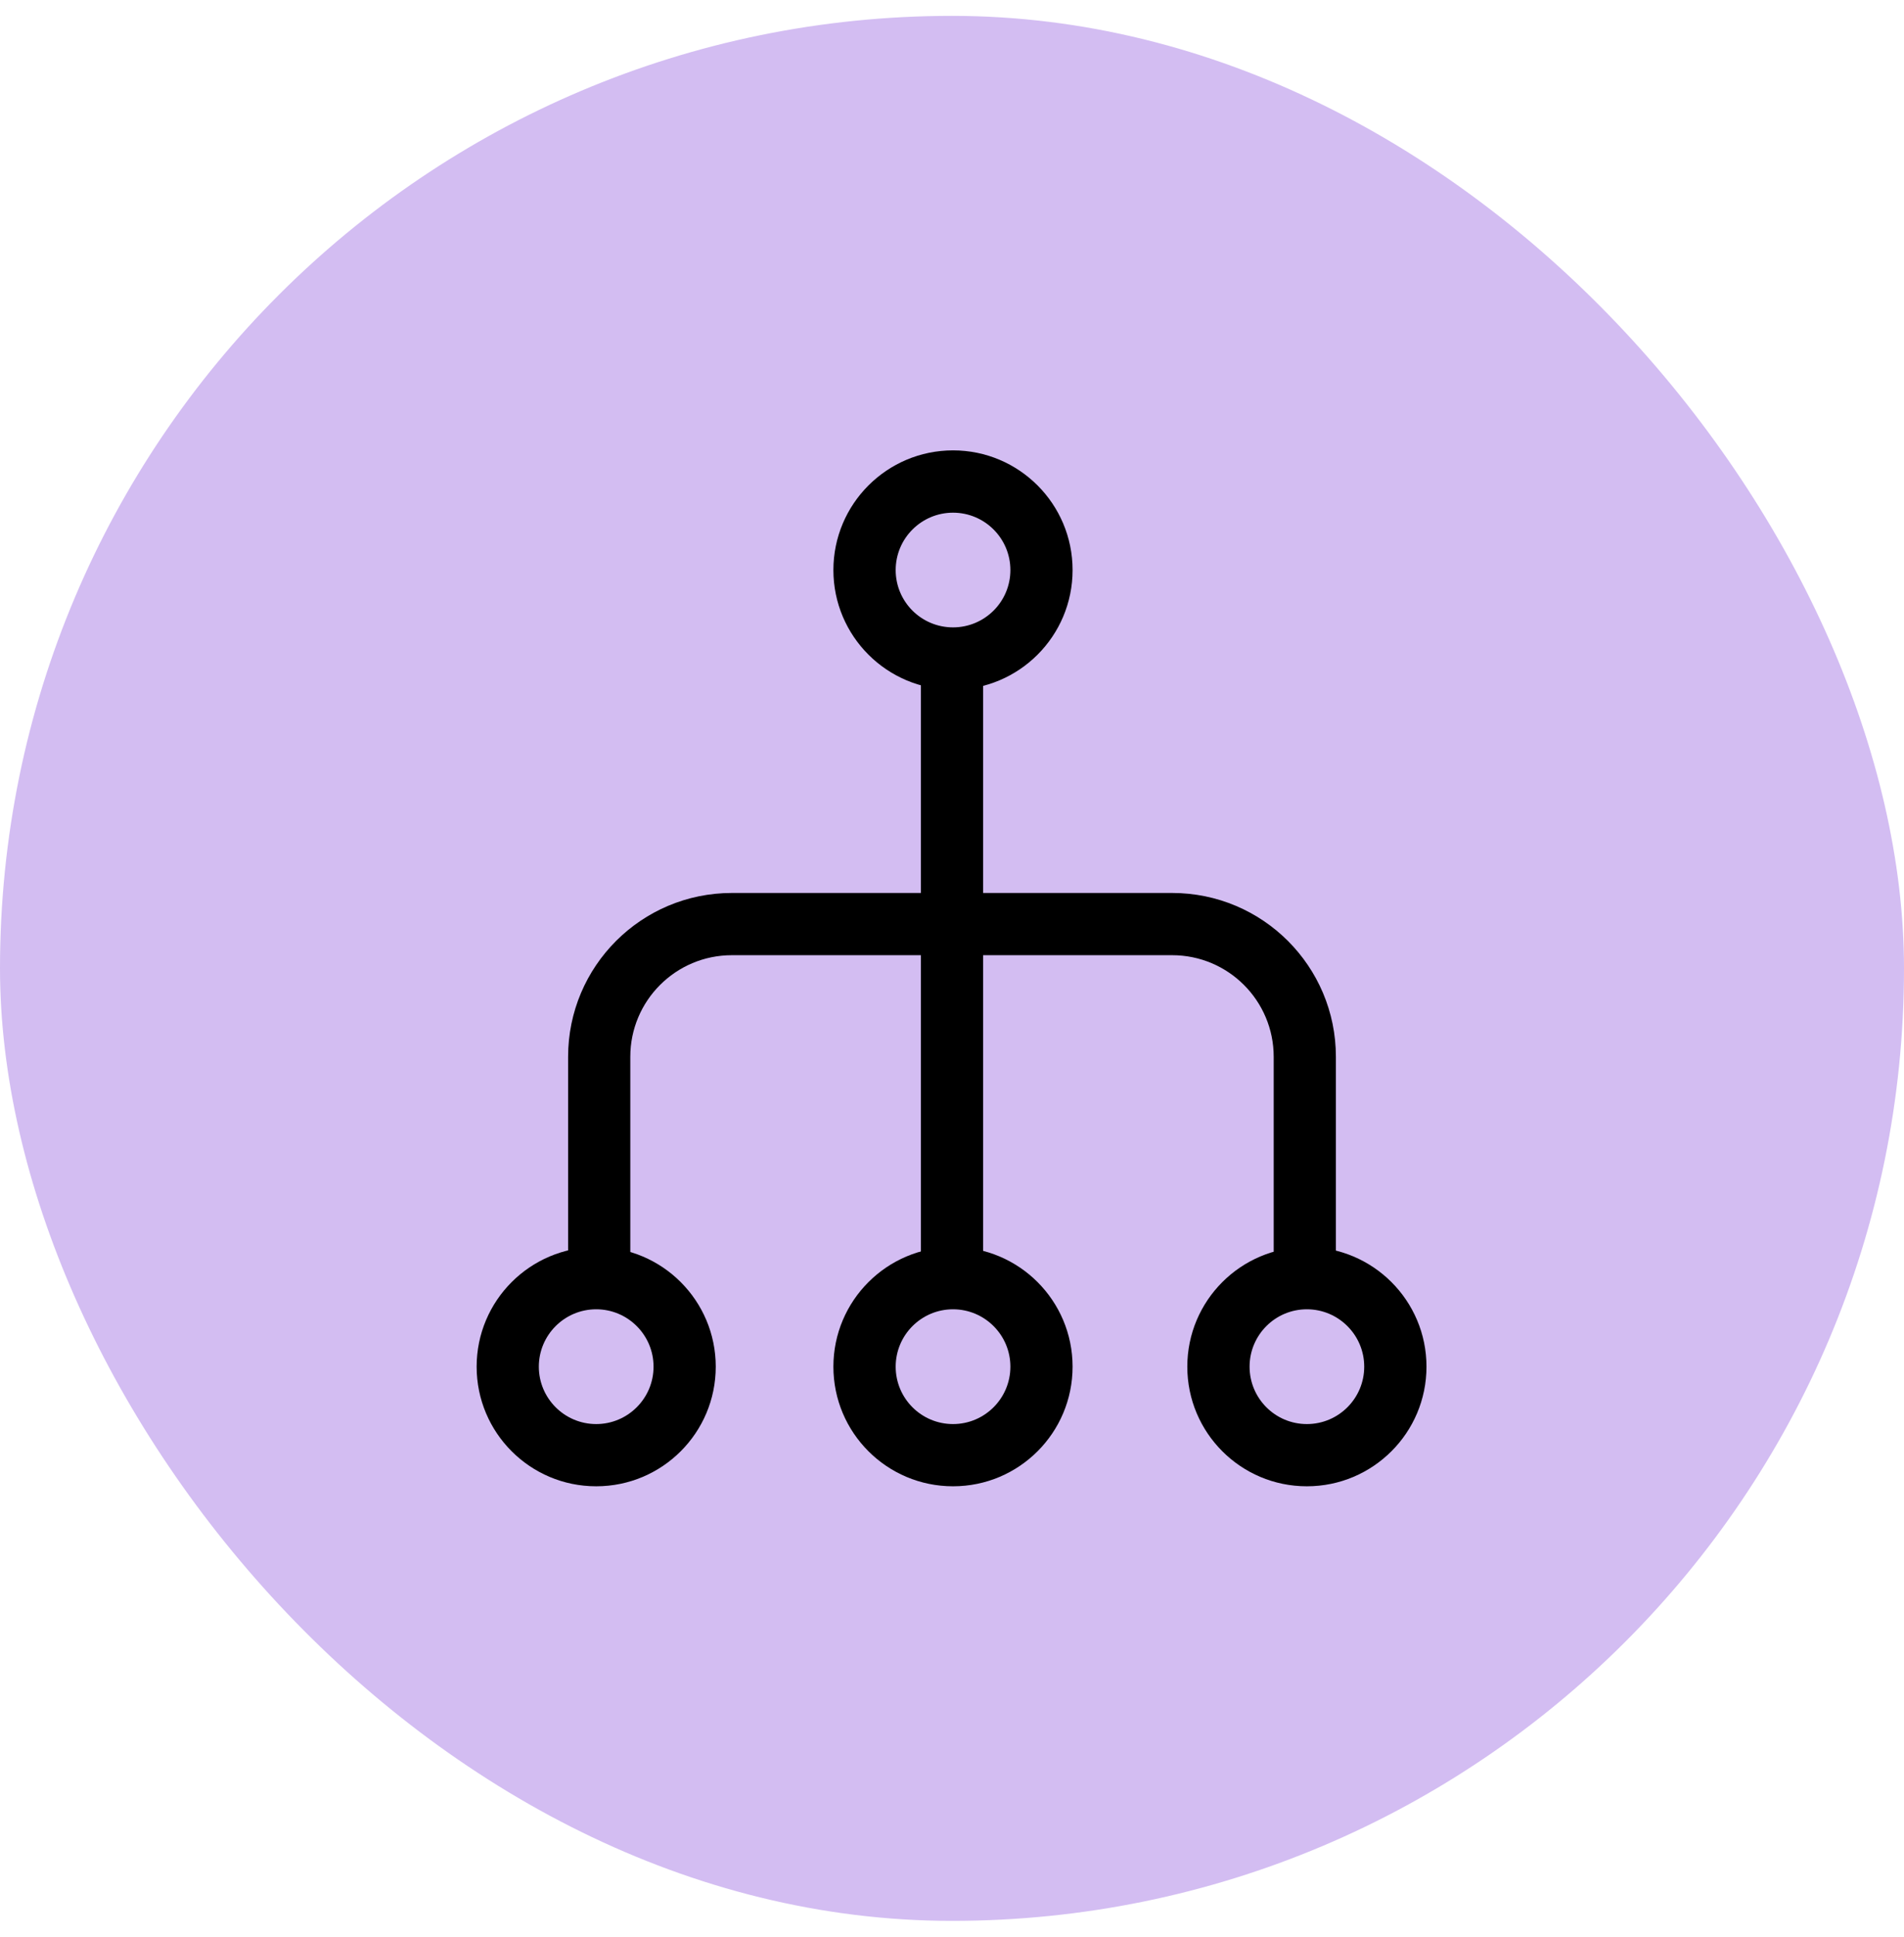 <svg width="60" height="61" viewBox="0 0 24 24" fill="none" xmlns="http://www.w3.org/2000/svg">
<rect width="24" height="24" rx="12" fill="#D3BDF2"/>
<path fill-rule="evenodd" clip-rule="evenodd" d="M12.013 6.259C11.614 6.259 11.29 6.583 11.29 6.982C11.29 7.381 11.613 7.704 12.013 7.704C12.412 7.704 12.736 7.381 12.736 6.982C12.736 6.583 12.412 6.259 12.013 6.259ZM10.505 6.982C10.505 6.149 11.181 5.474 12.013 5.474C12.845 5.474 13.52 6.149 13.52 6.982C13.52 7.814 12.846 8.489 12.013 8.489C11.18 8.489 10.505 7.814 10.505 6.982ZM7.515 16.295C7.116 16.295 6.792 16.619 6.792 17.018C6.792 17.417 7.116 17.741 7.515 17.741C7.914 17.741 8.238 17.417 8.238 17.018C8.238 16.619 7.914 16.295 7.515 16.295ZM6.008 17.018C6.008 16.186 6.683 15.511 7.515 15.511C8.347 15.511 9.022 16.186 9.022 17.018C9.022 17.85 8.348 18.525 7.515 18.525C6.682 18.525 6.008 17.85 6.008 17.018ZM12.013 16.295C11.614 16.295 11.29 16.619 11.29 17.018C11.29 17.417 11.613 17.741 12.013 17.741C12.412 17.741 12.736 17.417 12.736 17.018C12.736 16.619 12.412 16.295 12.013 16.295ZM10.505 17.018C10.505 16.186 11.181 15.511 12.013 15.511C12.845 15.511 13.52 16.186 13.52 17.018C13.52 17.85 12.846 18.525 12.013 18.525C11.18 18.525 10.505 17.85 10.505 17.018ZM16.473 16.295C16.074 16.295 15.751 16.619 15.751 17.018C15.751 17.417 16.074 17.741 16.473 17.741C16.873 17.741 17.196 17.417 17.196 17.018C17.196 16.619 16.872 16.295 16.473 16.295ZM14.966 17.018C14.966 16.186 15.641 15.511 16.473 15.511C17.306 15.511 17.981 16.186 17.981 17.018C17.981 17.85 17.306 18.525 16.473 18.525C15.64 18.525 14.966 17.85 14.966 17.018Z" fill="black"/>
<path fill-rule="evenodd" clip-rule="evenodd" d="M11.608 15.733L11.608 8L12.392 8L12.392 15.733L11.608 15.733Z" fill="black"/>
<path fill-rule="evenodd" clip-rule="evenodd" d="M9.225 11.834C8.518 11.834 7.945 12.407 7.945 13.114V15.733H7.161V13.114C7.161 11.974 8.085 11.05 9.225 11.05H12V11.834H9.225Z" fill="black"/>
<path fill-rule="evenodd" clip-rule="evenodd" d="M14.775 11.834C15.482 11.834 16.055 12.407 16.055 13.114V15.733H16.839V13.114C16.839 11.974 15.915 11.05 14.775 11.05H12V11.834H14.775Z" fill="black"/>
</svg>
